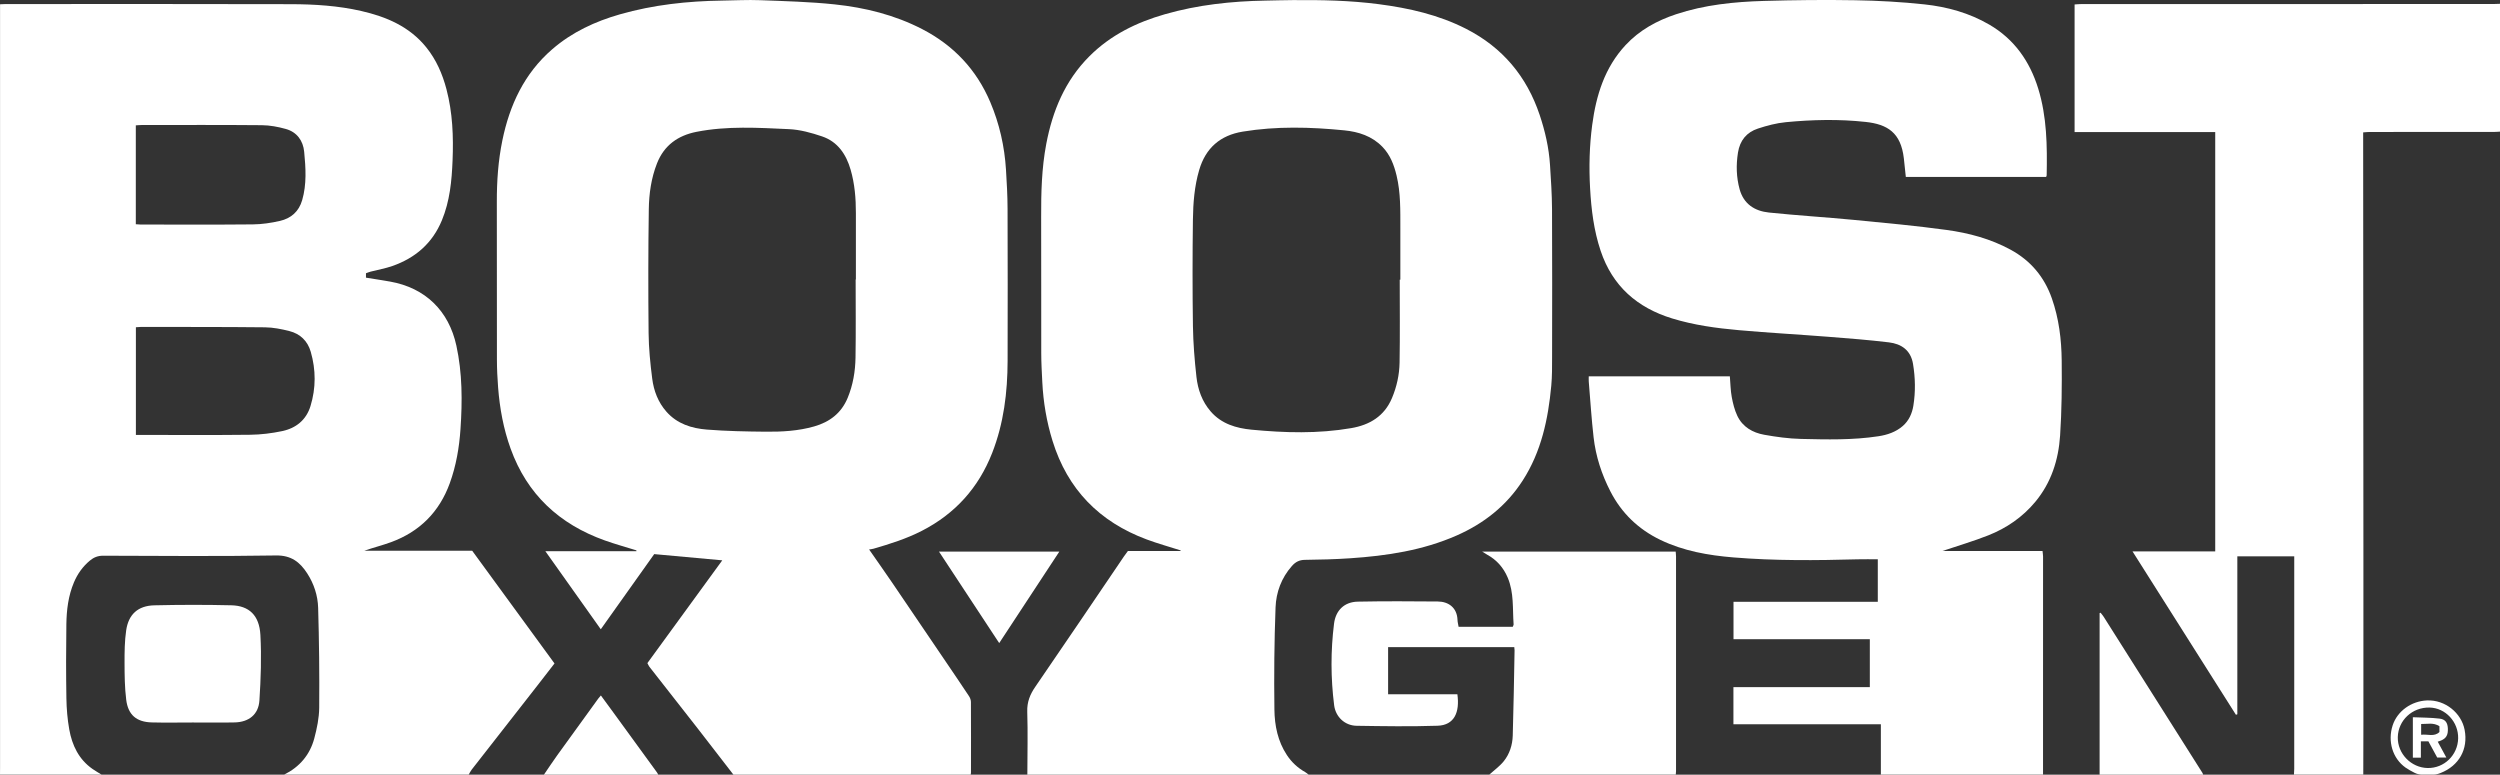 <?xml version="1.0" encoding="UTF-8"?><svg id="Layer_1" xmlns="http://www.w3.org/2000/svg" viewBox="0 0 236.108 73.159"><rect x="0" y="0" width="236.108" height="73.159" fill="#333333" stroke="none"/><defs><style>.cls-1{fill:#fff;stroke-width:0px;}</style></defs><path class="cls-1" d="m0,73.159c.002-.215.005-.43.005-.645,0-23.803,0-47.606,0-71.409,0-.214,0-.429,0-.701.181-.008.342-.021.503-.021,8.991,0,17.983-.017,26.974.011,2.225.007,4.454.144,6.632.643,2.37.543,4.55,1.461,6.137,3.425.95,1.175,1.534,2.517,1.916,3.97.581,2.208.665,4.46.575,6.715-.076,1.927-.257,3.847-1.012,5.669-.9,2.169-2.507,3.548-4.679,4.308-.66.231-1.359.351-2.039.527-.146.038-.286.097-.449.154v.418c.777.126,1.533.238,2.286.372,3.311.589,5.536,2.75,6.253,6.05.566,2.605.568,5.233.388,7.875-.119,1.754-.411,3.466-1.013,5.122-.987,2.713-2.841,4.568-5.544,5.561-.825.303-1.684.514-2.536.813h10.2c2.597,3.557,5.169,7.079,7.772,10.643-.532.686-1.051,1.362-1.576,2.034-2.084,2.667-4.17,5.333-6.252,8.002-.109.14-.183.307-.273.462h-17.431c1.455-.721,2.432-1.867,2.846-3.423.25-.941.455-1.927.464-2.894.027-3.145-.008-6.293-.1-9.437-.034-1.152-.395-2.269-1.035-3.255-.687-1.059-1.507-1.711-2.947-1.688-5.44.088-10.882.042-16.323.024-.502-.002-.89.158-1.253.46-.672.56-1.164,1.249-1.504,2.053-.536,1.267-.698,2.608-.717,3.96-.033,2.334-.035,4.669.003,7.003.016.977.098,1.964.269,2.926.268,1.5.897,2.83,2.201,3.74.273.191.566.355.849.531H0Zm12.834-32.083c.264,0,.461,0,.657,0,3.38,0,6.761.025,10.141-.016,1.005-.012,2.023-.137,3.007-.343,1.31-.274,2.281-1.047,2.687-2.372.519-1.698.513-3.415.023-5.119-.293-1.02-.993-1.698-2.013-1.957-.752-.191-1.536-.347-2.308-.356-3.902-.042-7.805-.031-11.708-.037-.149,0-.297.018-.486.03v10.168Zm-.008-19.898c.19.012.325.028.46.028,3.534.001,7.067.021,10.6-.014.852-.009,1.716-.137,2.548-.327,1.049-.24,1.792-.881,2.105-1.964.437-1.51.335-3.046.188-4.568-.101-1.045-.683-1.862-1.739-2.155-.73-.203-1.502-.348-2.257-.355-3.794-.035-7.589-.017-11.384-.015-.163,0-.326.02-.521.032v9.339Z"/><path class="cls-1" d="m69.265,73.159c-1.114-1.442-2.223-2.887-3.343-4.324-1.526-1.957-3.061-3.906-4.589-5.861-.073-.093-.116-.209-.191-.348,2.344-3.217,4.682-6.427,7.072-9.707-2.191-.2-4.284-.391-6.428-.587-1.65,2.322-3.315,4.664-5.046,7.098-1.743-2.456-3.443-4.85-5.234-7.373h8.601l-.005-.08c-.997-.311-2.006-.588-2.988-.939-4.284-1.532-7.329-4.339-8.891-8.67-.676-1.874-1.029-3.81-1.181-5.786-.067-.871-.11-1.746-.111-2.619-.01-4.96.003-9.921-.009-14.881-.005-1.955.128-3.9.52-5.811.686-3.347,2.069-6.335,4.715-8.622,1.868-1.615,4.049-2.627,6.4-3.299,3.149-.899,6.376-1.248,9.641-1.295,1.198-.017,2.398-.084,3.593-.038,2.346.091,4.7.15,7.032.396,2.876.303,5.673.994,8.27,2.336,2.971,1.535,5.132,3.825,6.436,6.906.862,2.036,1.342,4.167,1.479,6.371.077,1.224.145,2.451.149,3.677.017,4.791.016,9.583.004,14.375-.008,2.979-.363,5.907-1.459,8.704-1.287,3.285-3.494,5.74-6.647,7.355-1.456.746-2.999,1.233-4.56,1.685-.16.046-.331.057-.415.071.715,1.027,1.454,2.072,2.175,3.13,1.699,2.493,3.388,4.991,5.081,7.488.73,1.076,1.462,2.151,2.179,3.236.104.157.181.365.182.55.012,2.227.007,4.454.005,6.68,0,.061-.018.121-.027.182h-22.412Zm11.545-46.767c.008,0,.015,0,.023,0,0-2.089-.003-4.177,0-6.266.002-1.386-.109-2.76-.496-4.096-.42-1.452-1.217-2.646-2.699-3.148-1.006-.341-2.073-.637-3.126-.685-2.911-.134-5.837-.316-8.729.253-1.75.345-3.06,1.265-3.735,2.983-.547,1.393-.752,2.858-.773,4.326-.057,3.9-.059,7.801-.019,11.702.015,1.436.158,2.878.342,4.304.148,1.146.552,2.221,1.343,3.117,1.016,1.151,2.38,1.574,3.817,1.689,1.849.148,3.711.182,5.567.2,1.535.015,3.069-.071,4.562-.496,1.467-.418,2.571-1.253,3.169-2.697.507-1.224.721-2.51.742-3.815.04-2.456.012-4.914.012-7.371Z"/><path class="cls-1" d="m97.026,73.159c.004-1.981.054-3.964-.009-5.943-.029-.917.26-1.628.764-2.361,2.81-4.087,5.582-8.2,8.368-12.304.103-.152.216-.298.374-.514h4.981c-.003-.02-.006-.039-.009-.059-1.07-.342-2.156-.643-3.207-1.034-4.463-1.663-7.466-4.727-8.884-9.306-.561-1.813-.873-3.665-.967-5.556-.045-.904-.097-1.808-.099-2.712-.01-4.285.006-8.57-.009-12.855-.008-2.321.048-4.636.482-6.922.595-3.127,1.766-5.969,4.068-8.274,2.008-2.011,4.455-3.205,7.139-3.975,3.104-.891,6.287-1.231,9.506-1.288.845-.015,1.689-.041,2.534-.047,2.72-.021,5.439.032,8.14.383,2.87.373,5.672,1.005,8.275,2.336,3.432,1.756,5.718,4.49,6.937,8.126.513,1.531.872,3.099.976,4.713.089,1.391.183,2.785.191,4.178.024,4.653.013,9.307.006,13.961-.001.905.007,1.815-.076,2.715-.294,3.166-.94,6.231-2.7,8.962-1.534,2.382-3.656,4.053-6.226,5.186-3.204,1.413-6.608,1.922-10.063,2.156-1.424.097-2.854.132-4.281.149-.53.006-.893.202-1.229.583-.989,1.119-1.488,2.473-1.542,3.906-.12,3.218-.152,6.442-.108,9.663.021,1.498.316,2.983,1.181,4.288.451.681,1.024,1.21,1.73,1.608.115.065.214.158.321.238h-26.562Zm35.167-46.744c.02,0,.04,0,.06,0,0-1.628.002-3.255,0-4.883-.003-1.656.036-3.316-.355-4.945-.242-1.007-.595-1.952-1.338-2.72-.988-1.02-2.257-1.423-3.596-1.556-3.199-.318-6.404-.405-9.596.119-2.127.349-3.506,1.55-4.115,3.631-.449,1.532-.57,3.11-.591,4.686-.043,3.347-.047,6.695.002,10.042.024,1.605.153,3.214.332,4.81.134,1.197.536,2.331,1.352,3.268,1.017,1.168,2.403,1.574,3.856,1.714,3.139.302,6.287.391,9.413-.148,1.735-.299,3.123-1.119,3.846-2.84.453-1.077.697-2.201.717-3.349.045-2.609.014-5.219.014-7.829Z"/><path class="cls-1" d="m177.635,73.159v-4.76h-13.925v-3.506h12.882v-4.524h-12.874v-3.53h13.627v-4.018c-.65,0-1.272-.015-1.894.002-3.918.108-7.836.144-11.744-.179-2.373-.196-4.715-.604-6.889-1.652-2.081-1.003-3.668-2.524-4.728-4.586-.828-1.61-1.382-3.312-1.586-5.106-.2-1.749-.31-3.509-.456-5.265-.013-.151-.002-.304-.002-.491h13.326c.057.673.063,1.32.179,1.948.113.609.265,1.232.53,1.787.499,1.046,1.446,1.586,2.539,1.781,1.144.204,2.309.366,3.469.393,2.44.057,4.888.119,7.313-.252.836-.128,1.645-.396,2.302-.968.58-.505.882-1.186,1-1.921.211-1.311.184-2.629-.032-3.941-.212-1.29-1.095-1.896-2.281-2.038-1.903-.228-3.817-.378-5.728-.527-2.816-.22-5.637-.375-8.45-.625-2.122-.189-4.237-.477-6.285-1.105-3.304-1.013-5.64-3.051-6.758-6.385-.645-1.923-.887-3.907-.998-5.919-.111-1.999-.063-3.993.2-5.973.37-2.789,1.173-5.415,3.154-7.543,1.319-1.416,2.958-2.31,4.769-2.912,2.692-.894,5.488-1.175,8.299-1.257,2.872-.084,5.747-.115,8.619-.065,2.177.038,4.36.158,6.525.39,2.156.231,4.244.807,6.143,1.915,2.356,1.375,3.812,3.453,4.608,6.019.83,2.678.859,5.439.805,8.206,0,.042-.027.084-.051.156h-13.252c-.064-.606-.122-1.182-.187-1.757-.278-2.426-1.55-3.212-3.604-3.436-2.512-.274-5.032-.218-7.541.024-.89.086-1.779.322-2.632.602-1.071.351-1.708,1.122-1.889,2.273-.184,1.171-.156,2.324.157,3.463.384,1.396,1.428,2.056,2.766,2.195,2.67.277,5.352.438,8.024.695,2.917.28,5.837.551,8.739.947,2.112.288,4.177.839,6.073,1.873,1.884,1.028,3.172,2.561,3.884,4.588.669,1.904.91,3.882.931,5.876.024,2.362.006,4.731-.151,7.086-.152,2.292-.836,4.446-2.345,6.26-1.203,1.446-2.715,2.483-4.446,3.166-1.399.552-2.848.977-4.326,1.475h9.457c.023.228.05.375.05.522,0,6.865-.002,13.73-.003,20.594h-15.31Z"/><path class="cls-1" d="m216.648,73.159c.009-.183.027-.367.027-.55.001-6.48.001-12.96.001-19.439v-.63h-5.375v14.919c-.044.016-.088.032-.132.047-3.236-5.111-6.471-10.223-9.767-15.429h7.811V12.47h-13.282V.421c.223-.013.445-.038.667-.038,12.955-.002,25.911-.002,38.866-.003.215,0,.429-.014.644-.021v12.072c-.199.011-.397.03-.596.03-3.903.002-7.805,0-11.708.003-.191,0-.383.024-.619.04,0,.266,0,.478,0,.69.008,13.126.017,26.251.023,39.377.003,5.235.001,10.47,0,15.705,0,1.627-.008,3.254-.012,4.881h-6.548Z"/><path class="cls-1" d="m140.65,73.159c.458-.414.975-.78,1.36-1.254.562-.692.832-1.548.859-2.431.083-2.682.119-5.366.172-8.049.002-.09-.015-.18-.026-.306h-11.918v4.45h6.543c.236,1.706-.289,2.92-1.87,2.972-2.546.084-5.098.044-7.647.004-1.124-.017-1.984-.85-2.122-1.938-.325-2.568-.331-5.139-.01-7.708.156-1.25.964-2.052,2.243-2.078,2.519-.051,5.04-.036,7.56-.014.99.009,1.819.566,1.858,1.749.007.206.065.411.103.638h5.115c.033-.092.085-.164.08-.232-.106-1.475.044-2.982-.552-4.398-.402-.955-1.044-1.685-1.952-2.183-.137-.075-.268-.164-.469-.288h18.28c.013.174.033.323.033.472.002,6.757.001,13.514,0,20.271,0,.107-.016.214-.024.32-5.872,0-11.744,0-17.616,0Z"/><path class="cls-1" d="m198.294,73.159v-15.261c.031-.01.061-.02.092-.03.098.128.208.249.294.385,3.11,4.912,6.217,9.824,9.324,14.738.032.05.045.112.068.168h-9.776Z"/><path class="cls-1" d="m51.372,73.159c.42-.613.829-1.235,1.263-1.839,1.283-1.785,2.576-3.564,3.867-5.344.062-.085.135-.162.246-.295.396.54.773,1.05,1.146,1.563,1.387,1.904,2.774,3.809,4.159,5.714.045.061.073.134.109.202h-10.791Z"/><path class="cls-1" d="m228.76,73.159c-.257,0-.51-.063-.737-.182-.289-.152-.579-.302-.843-.489-1.221-.87-1.697-2.477-1.21-3.98.443-1.367,1.784-2.297,3.238-2.358,1.743-.073,3.255,1.2,3.559,2.774.353,1.827-.529,3.391-2.26,4.077,0,0-.002,0-.002,0-.22.09-.449.157-.687.157h-1.058Zm3.396-3.425c.034-1.558-1.202-2.885-2.71-2.912-1.628-.029-2.951,1.206-2.99,2.791-.038,1.558,1.255,2.896,2.823,2.921,1.561.025,2.843-1.222,2.877-2.799Z"/><path class="cls-1" d="m88.68,52.093h11.367c-1.909,2.906-3.762,5.725-5.679,8.643-1.912-2.906-3.766-5.723-5.688-8.643Z"/><path class="cls-1" d="m18.204,68.235c-1.291,0-2.582.027-3.872-.007-1.438-.038-2.233-.705-2.412-2.143-.143-1.151-.154-2.324-.157-3.487-.003-1.025.007-2.061.155-3.071.22-1.511,1.121-2.322,2.654-2.358,2.426-.057,4.856-.06,7.282-.003,1.672.04,2.637.948,2.739,2.796.114,2.06.041,4.139-.093,6.2-.086,1.318-1.002,2.037-2.332,2.066-1.321.029-2.642.006-3.964.007Z"/><path class="cls-1" d="m229.347,70.016h-.712v1.539h-.757v-3.818c.847.039,1.701.029,2.54.133.542.067.741.398.766.927.028.613-.151.93-.647,1.141-.084.035-.171.061-.31.11.266.49.523.961.813,1.495h-.862c-.256-.47-.531-.976-.831-1.527Zm1.041-1.429c-.575-.376-1.157-.196-1.727-.211v1.017c.607-.081,1.23.227,1.727-.258v-.548Z"/></svg>